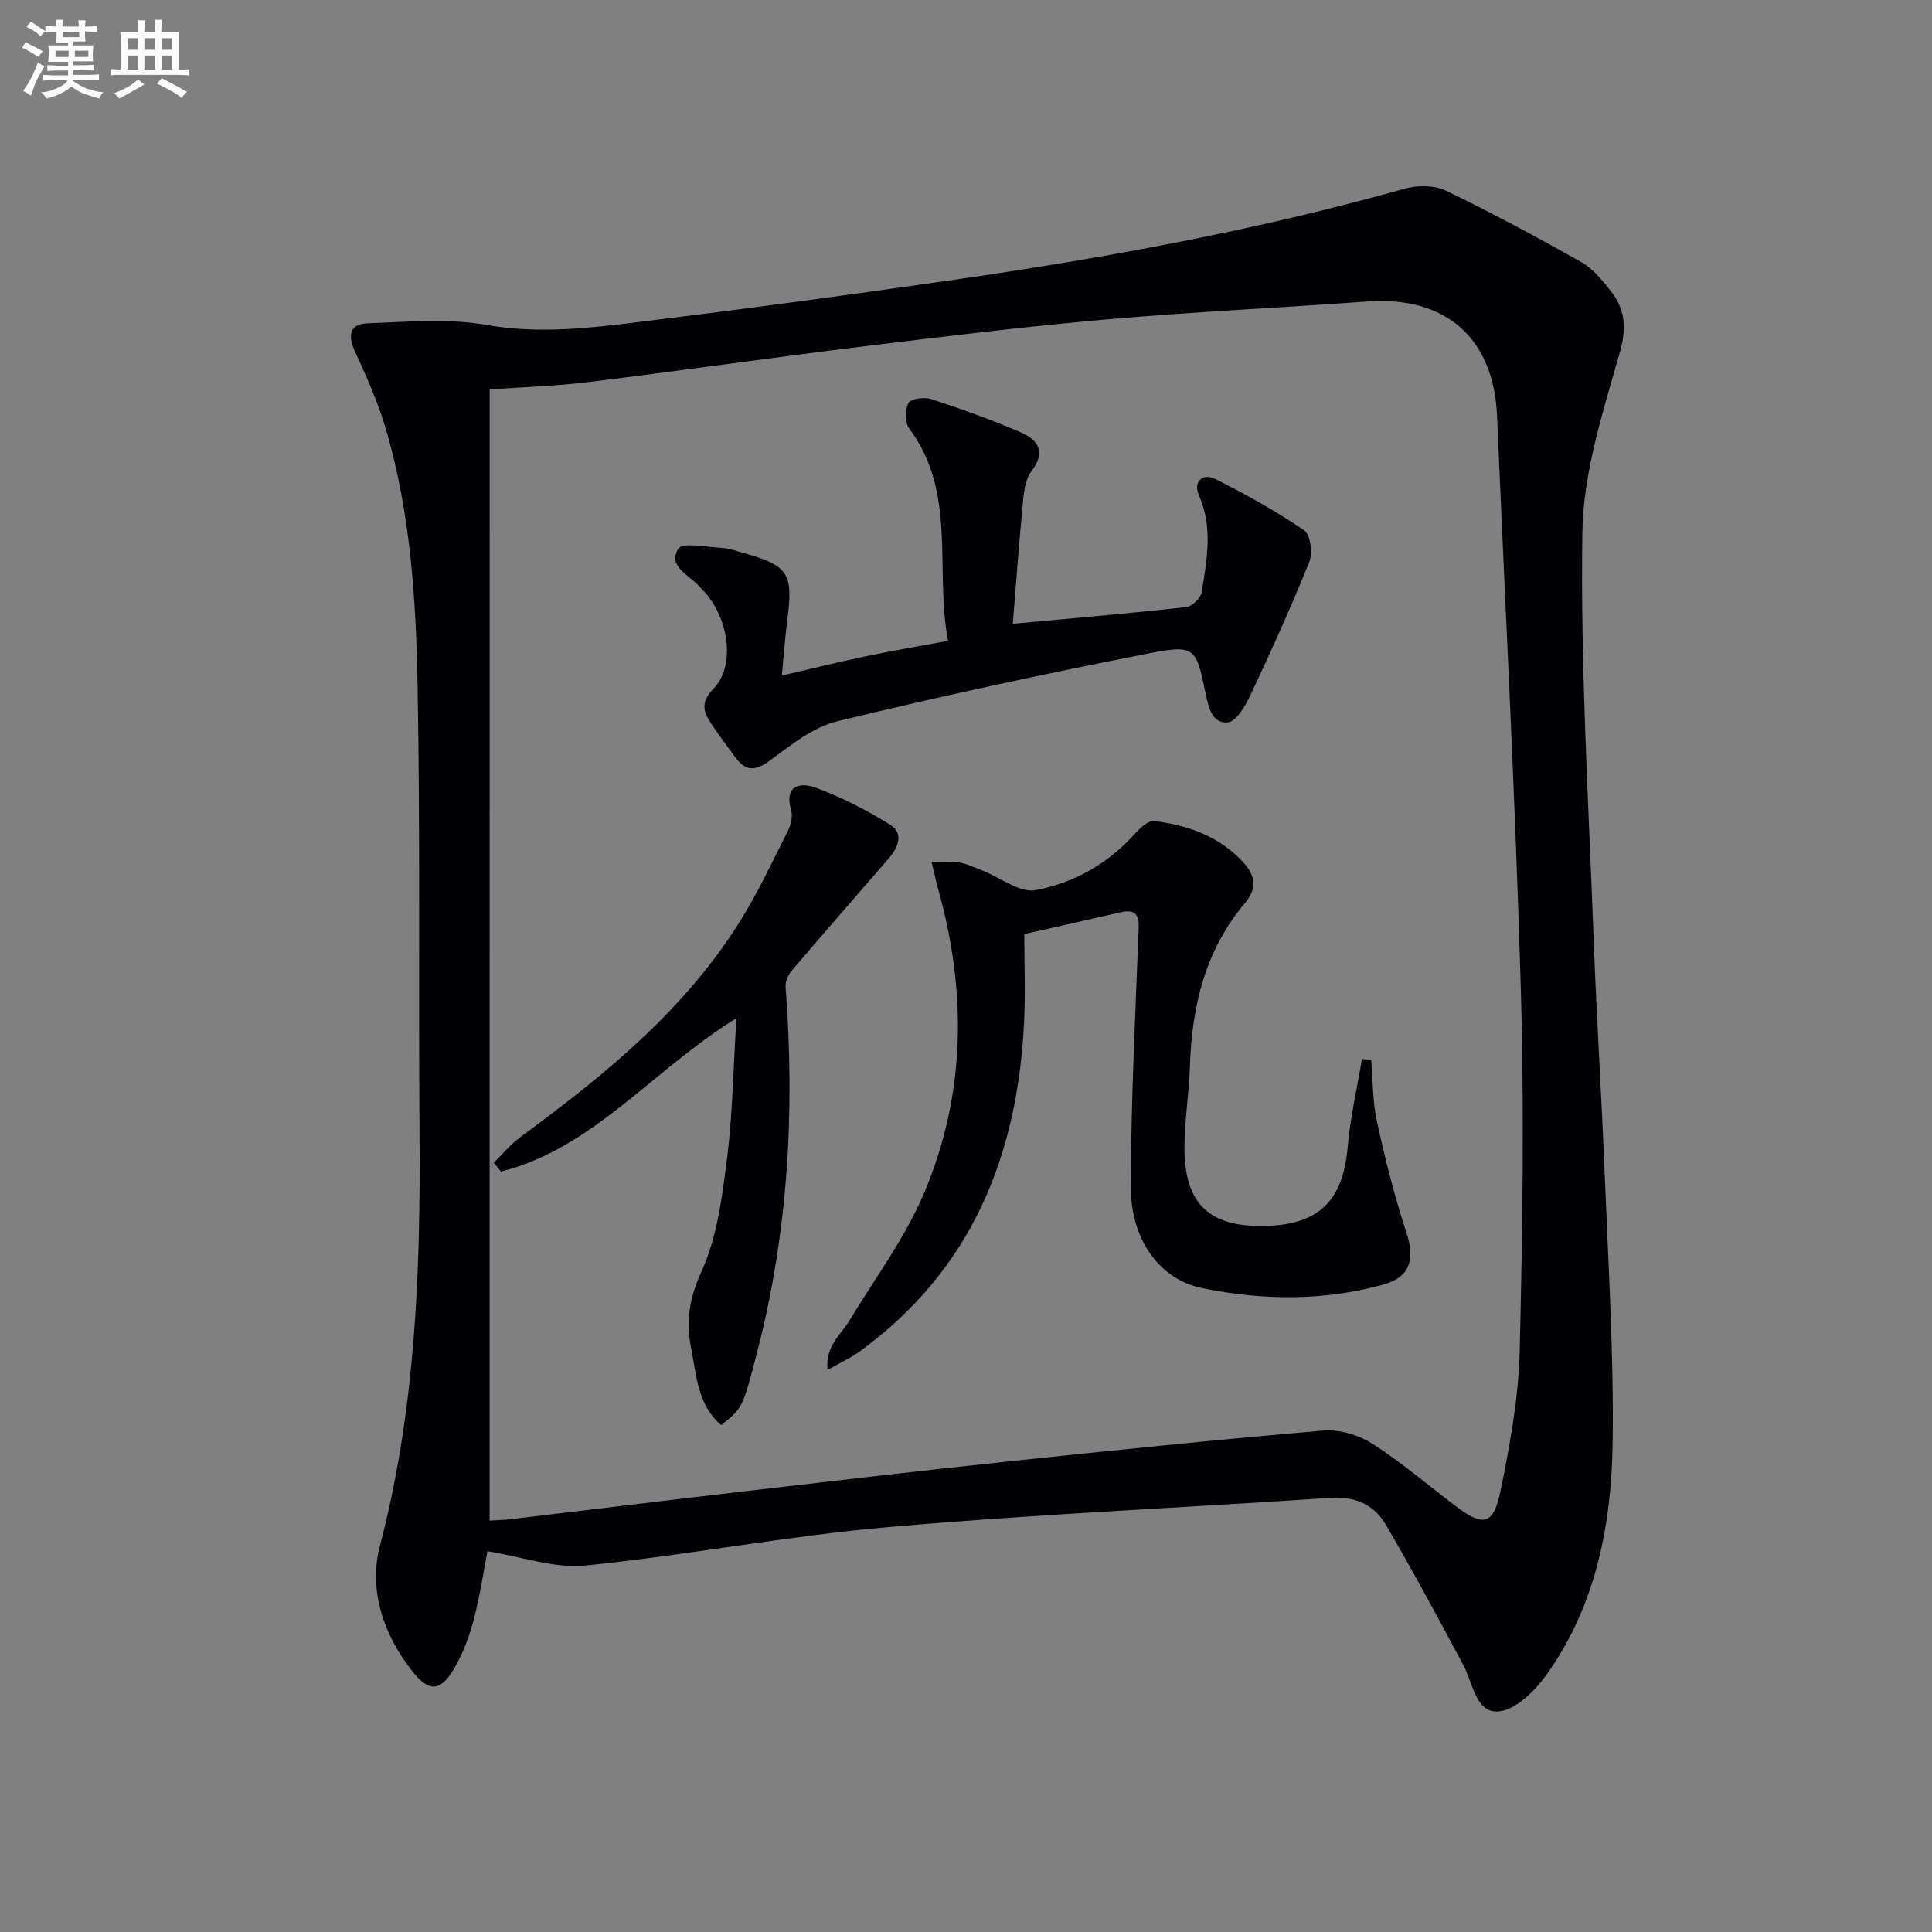 <svg enable-background="new 0 0 400 400" viewBox="0 0 400 400" xmlns="http://www.w3.org/2000/svg"><rect x="0" y="0" width="400" height="400" fill="#808080" stroke="none"/><g fill="#010105"><path d="m100.92 321.17c-.77 3.94-1.54 9.21-2.88 14.32-.92 3.49-2.26 7-4.1 10.1-2.71 4.59-5.1 4.76-8.41.63-6.12-7.65-9.28-17.01-6.88-26.15 7.34-28.01 8.42-56.42 8.21-85.08-.23-30.99.16-61.98-.4-92.96-.32-17.91-1.47-35.89-6.58-53.24-1.63-5.53-4.02-10.87-6.43-16.13-1.5-3.27-.97-5.6 2.56-5.72 8.25-.29 16.72-1.08 24.74.34 10.93 1.93 21.52.61 32.17-.69 21.59-2.65 43.14-5.55 64.67-8.67 31.4-4.55 62.58-10.23 93.17-18.84 2.64-.74 6.15-.77 8.53.37 9.54 4.58 18.87 9.61 28.1 14.81 2.37 1.33 4.27 3.7 6.02 5.89 3.04 3.82 3.42 7.63 1.96 12.79-3.46 12.23-7.58 24.83-7.76 37.33-.41 28.07 1.31 56.19 2.34 84.28.61 16.45 1.67 32.88 2.32 49.32.72 18.12 1.83 36.25 1.62 54.36-.2 17.1-3.35 33.86-13.52 48.25-2.42 3.43-6.46 7.53-10.06 7.85-4.77.43-5.33-5.81-7.32-9.54-5.22-9.79-10.48-19.58-16.09-29.15-2.4-4.1-6.34-5.88-11.43-5.53-30.51 2.06-61.07 3.39-91.52 6.05-20.98 1.83-41.76 5.85-62.72 7.96-6.41.65-13.13-1.81-20.31-2.95zm.45-6.35c1.62-.1 2.93-.12 4.23-.27 15.83-1.88 31.65-3.83 47.48-5.67 18.31-2.13 36.63-4.29 54.96-6.23 21.97-2.33 43.95-4.59 65.96-6.47 3.32-.28 7.31.92 10.16 2.74 6.01 3.83 11.46 8.54 17.17 12.86 5.79 4.38 7.86 4.03 9.34-3.13 1.97-9.56 3.73-19.33 3.97-29.05.6-24.94.95-49.93.23-74.86-1.14-39.56-3.23-79.08-4.92-118.62-.69-16.15-10.65-24.86-26.82-23.7-18.07 1.3-36.18 2.14-54.22 3.73-16.7 1.47-33.36 3.51-50.01 5.55-19.12 2.35-38.18 5.08-57.3 7.43-6.7.82-13.47 1.02-20.22 1.5-.01 78.12-.01 156.03-.01 234.19z"/><path d="m283.89 219.46c.36 4.25.28 8.6 1.19 12.74 1.69 7.71 3.61 15.42 6.08 22.91 1.84 5.58.85 9.31-4.79 10.86-12.41 3.43-25.09 3.27-37.54.71-8.78-1.8-14.71-10.09-14.7-20.84.02-17.93.94-35.86 1.62-53.78.12-3.23-1.19-3.77-3.89-3.15-6.45 1.49-12.92 2.93-19.79 4.48 0 6.21.24 12.18-.04 18.12-1.32 27.78-10.9 51.51-34.13 68.36-1.81 1.31-3.9 2.24-6.57 3.76-.48-5 2.75-7.25 4.51-10.17 5.21-8.66 11.39-16.91 15.34-26.12 8.8-20.56 9.07-41.92 3.02-63.39-.4-1.43-.7-2.89-1.32-5.43 2.14 0 3.98-.22 5.74.06 1.61.26 3.15 1.01 4.69 1.61 3.74 1.46 7.79 4.73 11.11 4.1 7.84-1.47 14.94-5.42 20.48-11.6 1.08-1.21 2.83-2.86 4.07-2.71 7.03.88 13.53 3.18 18.53 8.66 2.56 2.81 2.66 5.5.27 8.32-8.26 9.76-11 21.34-11.41 33.77-.18 5.48-1.06 10.94-1.13 16.41-.15 12.08 5.07 17.05 17.04 16.67 10.94-.35 15.8-5.35 16.75-16.33.53-6.12 1.95-12.16 2.96-18.24.64.08 1.27.15 1.91.22z"/><path d="m209.69 129.15c12.84-1.19 24.39-2.18 35.92-3.46 1.2-.13 2.99-1.88 3.19-3.09 1.06-6.69 2.39-13.4-.6-20.1-1.2-2.7.78-4.63 3.36-3.35 6.34 3.16 12.57 6.65 18.43 10.63 1.31.89 1.83 4.7 1.1 6.51-3.76 9.36-7.94 18.57-12.24 27.7-1.03 2.2-2.92 5.42-4.65 5.57-3.15.28-3.97-2.92-4.59-5.96-1.94-9.53-2.23-10.18-11.68-8.34-21.63 4.23-43.19 8.88-64.6 14.08-5.06 1.23-9.65 4.98-14.02 8.18-3.01 2.2-4.98 2.13-7.07-.72-1.67-2.28-3.37-4.54-4.94-6.89-1.67-2.5-2.34-4.5.44-7.35 4.44-4.55 3.28-13.98-1.61-19.71-.43-.51-.92-.96-1.37-1.46-2.09-2.36-6.63-4.17-4.32-7.78.9-1.4 5.84-.33 8.93-.18 1.47.07 2.92.58 4.36.99 9.53 2.68 10.52 4.22 9.28 13.89-.48 3.73-.75 7.49-1.14 11.56 6.18-1.43 11.63-2.79 17.12-3.94 5.5-1.15 11.04-2.09 17.3-3.26-2.84-14.82 1.94-30.58-8.06-43.98-.9-1.21-.89-3.92-.12-5.27.51-.9 3.3-1.25 4.73-.78 6.28 2.07 12.54 4.29 18.6 6.92 3.45 1.5 5.17 4.04 2.17 7.91-1.13 1.46-1.55 3.68-1.74 5.61-.85 8.74-1.48 17.48-2.18 26.07z"/><path d="m152.47 210.81c-17.36 10.7-29.58 26.9-48.75 31.75-.5-.61-.99-1.21-1.49-1.82 1.82-1.79 3.47-3.82 5.5-5.32 17.24-12.68 33.8-26.08 45.36-44.48 3.77-6.01 6.8-12.5 10.01-18.86.64-1.26 1.07-3.05.69-4.33-1.52-5.27 2.03-5.8 5.09-4.67 5.37 1.97 10.56 4.65 15.43 7.68 2.83 1.76 1.7 4.65-.25 6.9-6.74 7.78-13.51 15.53-20.18 23.36-.74.87-1.32 2.29-1.23 3.39 1.96 25.55.53 50.81-5.93 75.7-2.95 11.38-2.94 11.39-7.42 14.94-4.95-4.26-5.11-10.46-6.25-16.13-1.08-5.38-.31-10.2 2.17-15.64 3.23-7.06 4.27-15.29 5.27-23.14 1.18-9.21 1.3-18.56 1.98-29.33z"/></g><path d="m6.8 9.5c.6.3 1.3.7 2.1 1.1-.4.4-.7.8-.9 1.2-.7-.4-1.3-.8-1.8-1.1s-1.1-.6-1.6-.8c.2-.4.5-.8.7-1.2.4.2.8.5 1.5.8zm.9 6.9c-.3.6-.5 1.1-.7 1.7s-.4 1.1-.6 1.7c-.6-.4-1.1-.7-1.6-1 .7-1 1.2-1.8 1.5-2.4.3-.5.6-1.1.8-1.7.3-.6.5-1.2.8-1.8.3.3.8.6 1.3.8-.7 1.3-1.2 2.2-1.5 2.7zm.1-11c.4.3 1 .7 1.7 1.1-.5.2-.8.6-1.1 1.1-.5-.6-1-1-1.4-1.2s-.9-.6-1.5-.8c.2-.4.5-.7.9-1.1.5.3.9.6 1.4.9zm10.5 13c1 .4 2 .6 3.1.7-.4.4-.7.8-.8 1.3-.9-.2-1.9-.6-3-.9-1-.4-2-.9-2.8-1.6-.5.4-1.1.9-1.9 1.3s-1.9.9-3.3 1.2c-.1-.3-.5-.8-1.1-1.3 1 0 2.1-.3 3.2-.8 1.2-.5 1.9-1 2.3-1.7h-3.2c-.4 0-1 0-2 .1v-1.2c1 0 1.7.1 2 .1h3.3v-1h-2.3c-.2 0-.9 0-2 .1v-1.2c1.2 0 1.9.1 2 .1h2.3v-.8h-4.1c0-.7.1-1.2.1-1.6 0-.5 0-1.1-.1-1.8h4.1v-.6h-2.5c0-.6.1-1.1.1-1.6v-.6h-.5c-.4 0-1 0-1.8.1v-1.3c1.2 0 1.9.1 2.1.1h.2c0-.3 0-.8-.1-1.4h1.4c0 .6-.1 1-.1 1.4h3.4c0-.4 0-.8-.1-1.3h1.5c0 .4-.1.9-.1 1.3.7 0 1.5 0 2.5-.1v1.2c-1 0-1.8-.1-2.5-.1v.6c0 .3 0 .8.1 1.5h-2.5v.8h4.1c0 .7-.1 1.3-.1 1.8s0 1 .1 1.5h-4.1v.8h1.4c.8 0 1.8 0 2.9-.1v1.2c-1 0-1.9-.1-2.8-.1h-1.5v1h3.2c.3 0 1 0 2.1-.1v1.2c-1.1 0-1.8-.1-2.1-.1h-3.4l-.1.1c1.4 1 2.4 1.5 3.4 1.9zm-4.1-6.6v-1.3h-2.7v1.3zm2.2-4.1v-1.1h-3.4v1.1zm1.9 4.1v-1.3h-2.8v1.3z" fill="#fbfafc"/><path d="m37 6.7v2.3 5.4c1 0 1.8 0 2.2-.1v1.3c-.6 0-1.5-.1-2.5-.1h-11.9c-.7 0-1.3 0-1.8.1v-1.3c.5 0 1.1.1 2 .1v-5.2c0-1 0-1.8-.1-2.5h3.7c0-1.3 0-2.1-.1-2.5h1.5c0 .4-.1 1.3-.1 2.5h2.2c0-1.2 0-2.1-.1-2.6h1.5c0 .4-.1 1.3-.1 2.6zm-12.3 13.7c-.3-.4-.7-.8-1.1-1.1 1.1-.4 2.1-.9 2.9-1.3.8-.5 1.5-1 2.1-1.6.4.4.9.8 1.3 1.1-2.5 1.4-4.2 2.4-5.2 2.9zm3.9-10.1v-2.4h-2.2v2.4zm0 4.1v-2.9h-2.2v2.9zm3.5-4.1v-2.4h-2.2v2.4zm0 4.1v-2.9h-2.2v2.9zm.4 2.9 1-1.1c.6.3 1.4.7 2.5 1.3s2 1.1 2.7 1.5c-.4.4-.8.8-1.1 1.3-.8-.8-2.5-1.7-5.1-3zm3.1-7v-2.4h-2.1v2.4zm0 4.1v-2.9h-2.1v2.9z" fill="#fbfafc"/></svg>

